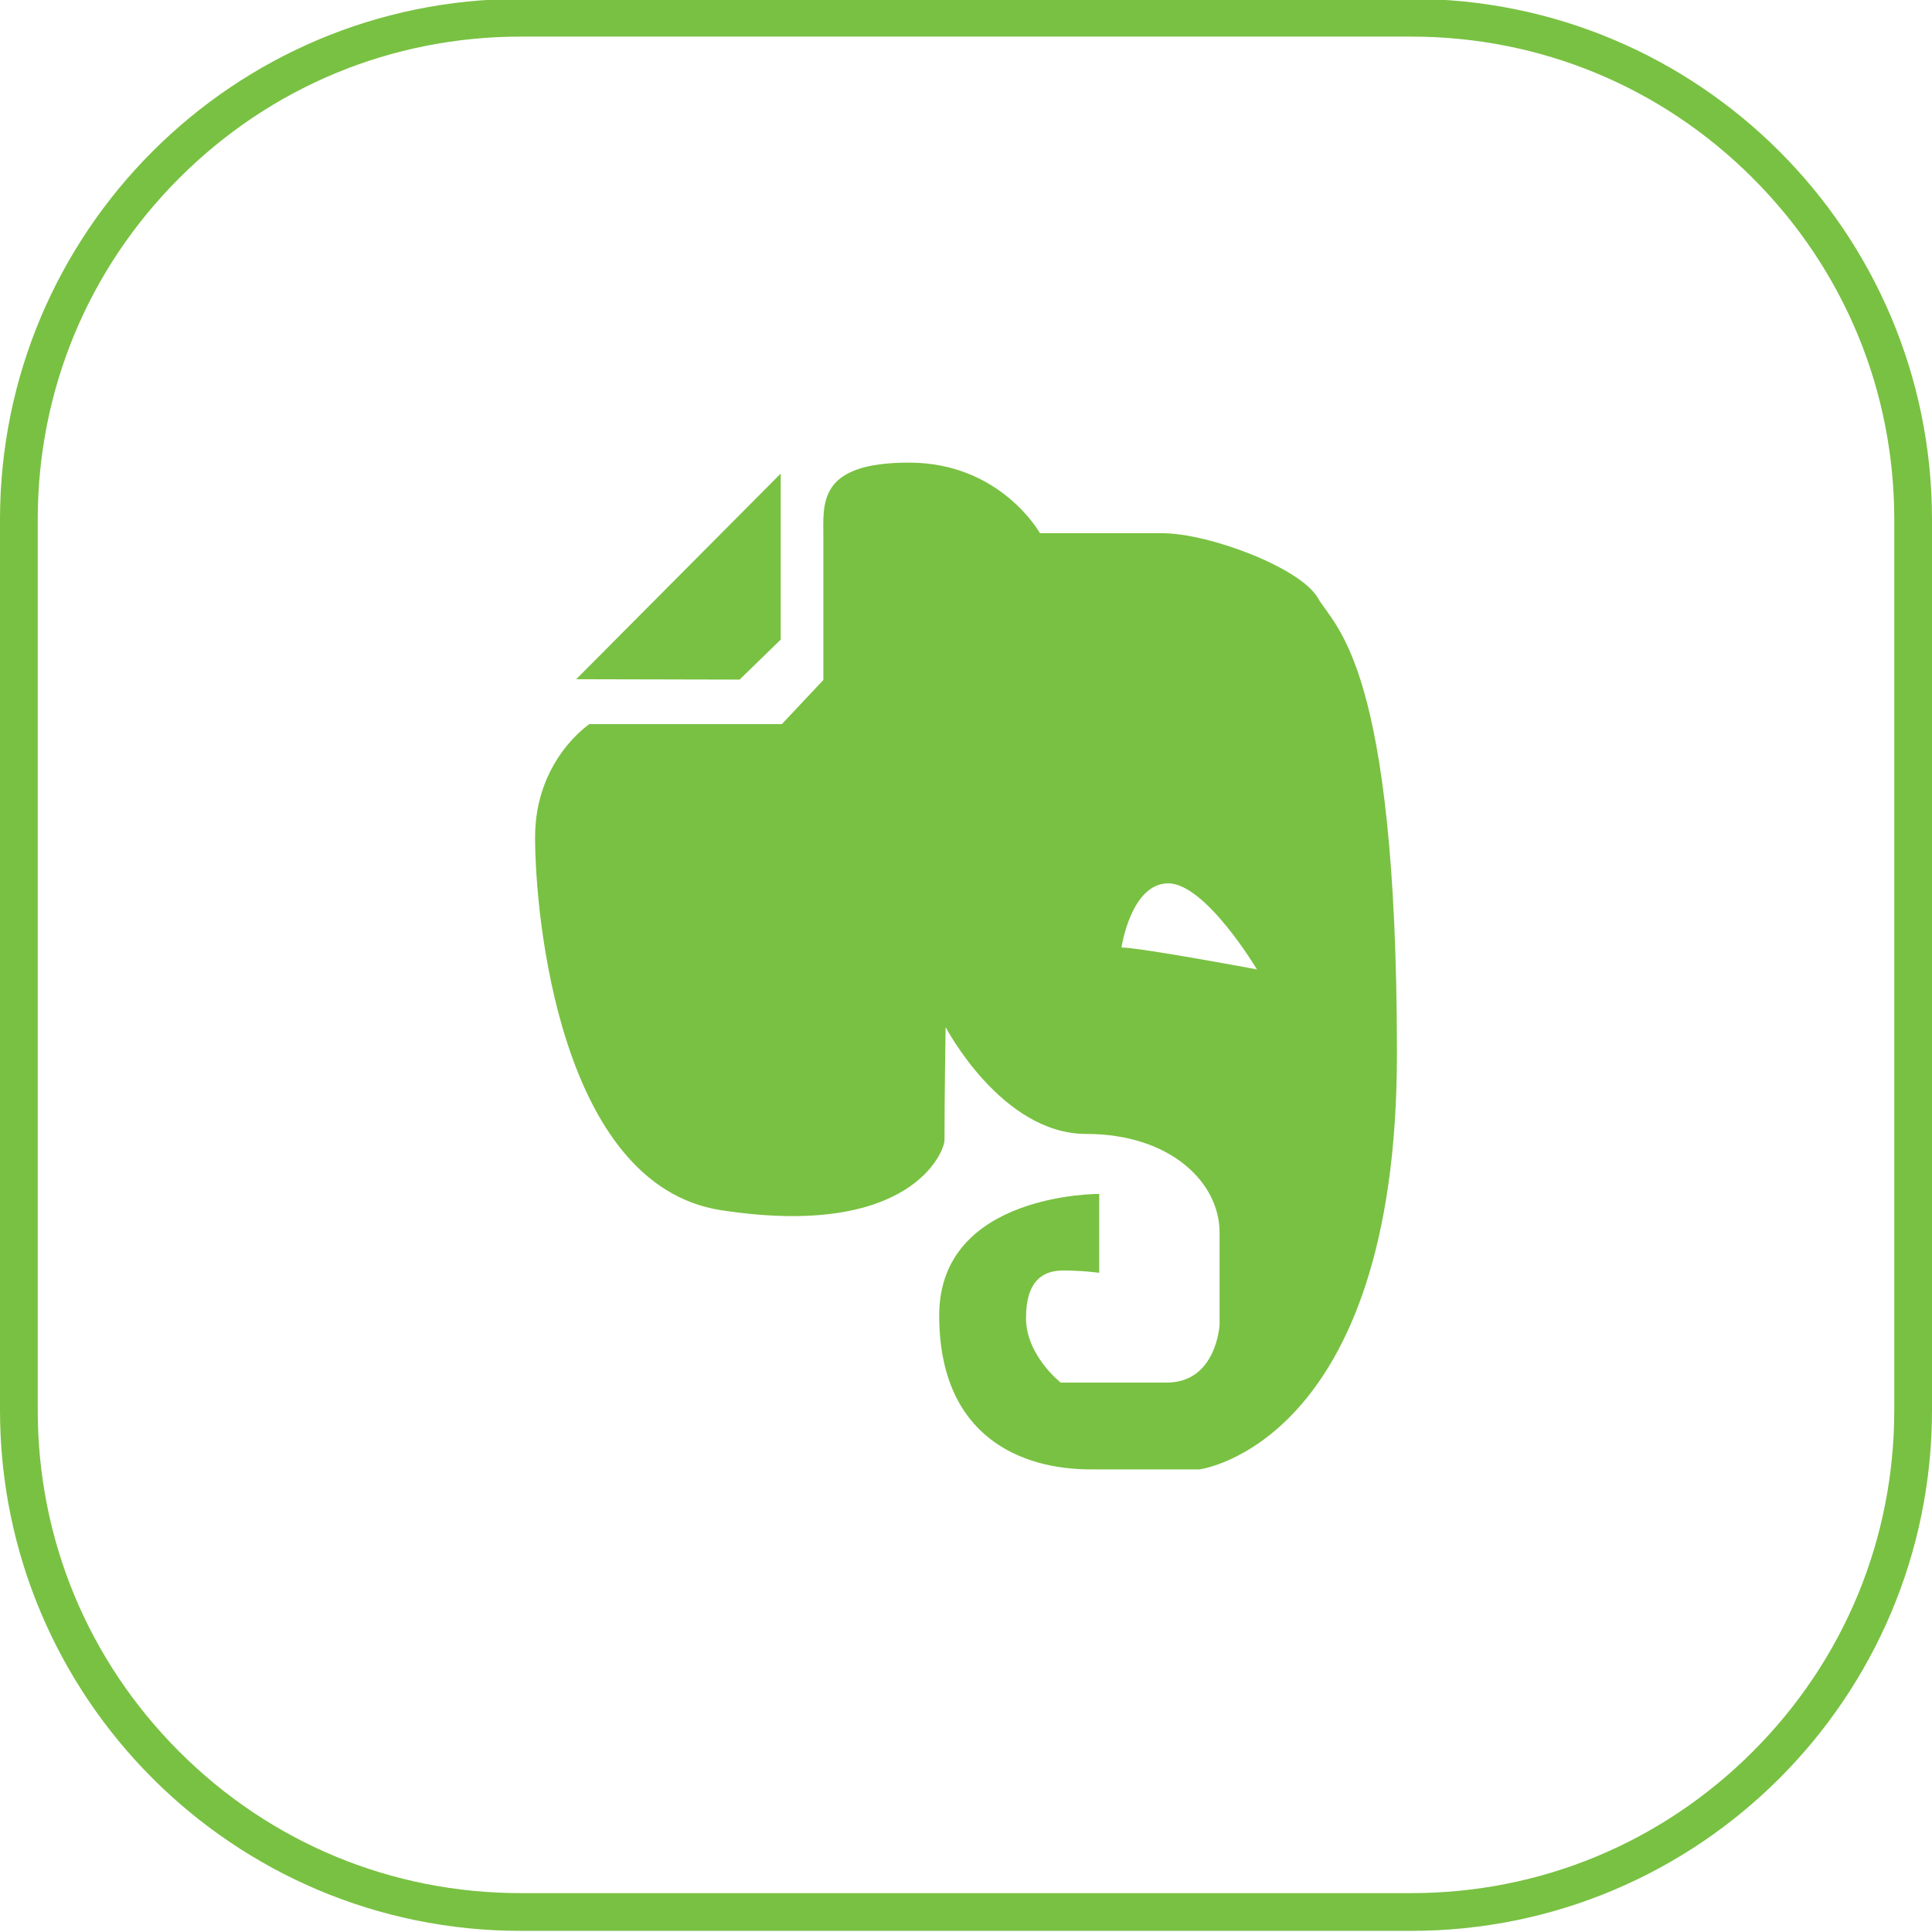 <?xml version="1.0" ?><!DOCTYPE svg  PUBLIC '-//W3C//DTD SVG 1.1//EN'  'http://www.w3.org/Graphics/SVG/1.1/DTD/svg11.dtd'><svg enable-background="new 0 0 512 512" id="Layer_1" version="1.1" viewBox="0 0 512 512" xml:space="preserve" xmlns="http://www.w3.org/2000/svg" xmlns:xlink="http://www.w3.org/1999/xlink"><g><path d="M374,9.7c34.2,0,66.3,13.3,90.5,37.5s37.5,56.3,37.5,90.5v236c0,34.2-13.3,66.3-37.5,90.5   c-24.2,24.2-56.3,37.5-90.5,37.5H138c-34.2,0-66.3-13.3-90.5-37.5C23.3,440,10,407.9,10,373.7v-236c0-34.2,13.3-66.3,37.5-90.5   S103.8,9.7,138,9.7H374 M374-0.3H138C61.8-0.3,0,61.5,0,137.7v236c0,76.2,61.8,138,138,138h236c76.2,0,138-61.8,138-138v-236   C512,61.5,450.2-0.3,374-0.3L374-0.3z" fill="#79C142"/></g><path d="M196,180.1l-43.3-0.1l54.2-54.5l0,44L196,180.1z M349.2,158.4c-4.6-7.9-28.7-17.1-41.3-17.1  c-12.5,0-32.3,0-32.3,0s-10.4-18.7-34.7-18.7c-24.4,0-22.7,10.9-22.7,20.1v37.5l-11,11.7h-51c0,0-14.4,9.5-14.4,30  c0,20.5,6.4,92.1,49.2,98.8c50.6,7.8,59.3-15.7,59.3-18.5c0-11.9,0.3-30,0.3-30s14.8,28.3,37.2,28.3c22.4,0,35.4,12.9,35.4,26.1  c0,13.3,0,24.5,0,24.5s-0.8,15.3-14,15.3c-13.2,0-28.1,0-28.1,0s-9.2-7.2-9.2-17.1c0-9.9,4.5-12.6,9.8-12.6c5.3,0,9.6,0.6,9.6,0.6  v-20.9c0,0-42.4-0.3-42.4,32.2c0,32.5,22.2,40.8,40,40.8c17.8,0,29,0,29,0s52.3-6.7,52.3-110.1C370.2,176,353.8,166.4,349.2,158.4z   M297.2,251.1c0,0,2.5-17,12.4-17s23.5,22.8,23.5,22.8S302.1,251.1,297.2,251.1z" fill="#79C142" id="Evernote"/></svg>